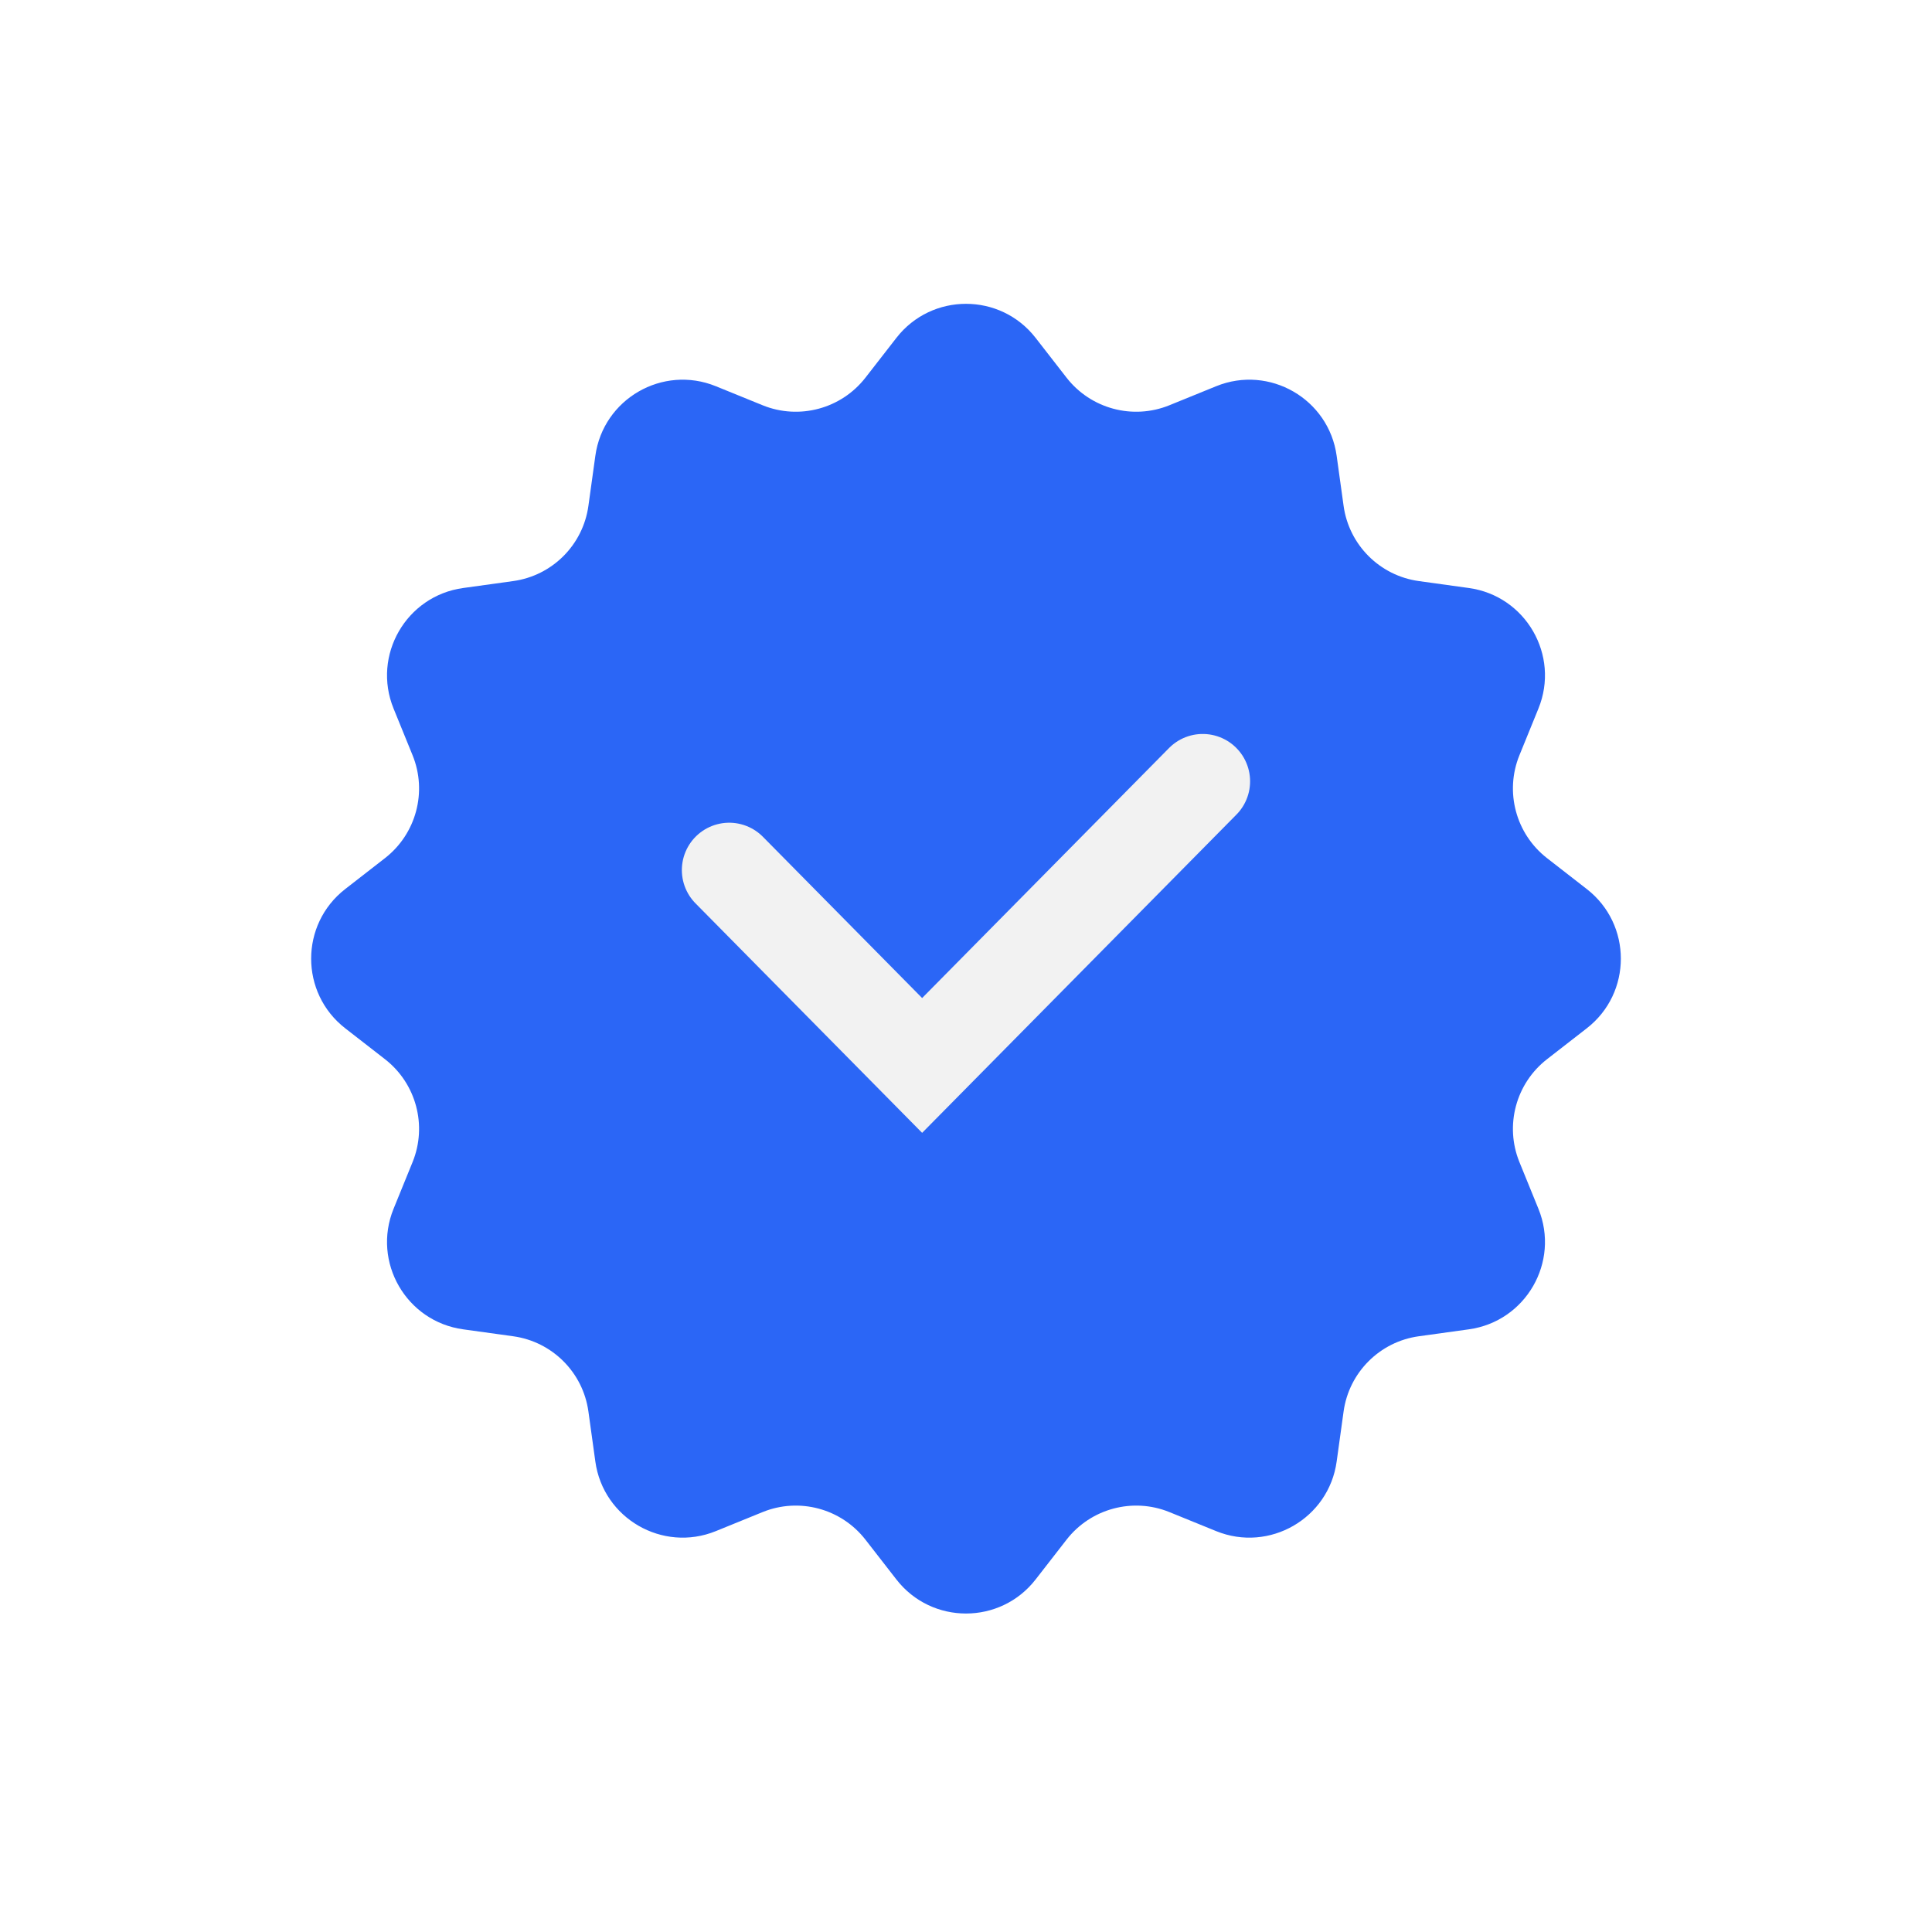 <?xml version="1.0" encoding="UTF-8"?> <svg xmlns="http://www.w3.org/2000/svg" width="34" height="34" viewBox="0 0 34 34" fill="none"><g filter="url(#filter0_d_717_955)"><path d="M15.775 5.325C16.396 4.526 17.604 4.526 18.225 5.325L18.77 6.026C19.197 6.574 19.936 6.772 20.579 6.511L21.402 6.176C22.339 5.795 23.385 6.399 23.523 7.401L23.645 8.281C23.74 8.969 24.281 9.51 24.969 9.605L25.849 9.727C26.851 9.865 27.455 10.911 27.074 11.848L26.739 12.671C26.478 13.314 26.676 14.053 27.224 14.48L27.925 15.025C28.724 15.646 28.724 16.854 27.925 17.475L27.224 18.02C26.676 18.447 26.478 19.186 26.739 19.829L27.074 20.652C27.455 21.589 26.851 22.635 25.849 22.773L24.969 22.895C24.281 22.99 23.74 23.531 23.645 24.219L23.523 25.099C23.385 26.101 22.339 26.705 21.402 26.324L20.579 25.989C19.936 25.728 19.197 25.926 18.77 26.474L18.225 27.175C17.604 27.974 16.396 27.974 15.775 27.175L15.23 26.474C14.803 25.926 14.064 25.728 13.421 25.989L12.598 26.324C11.661 26.705 10.615 26.101 10.477 25.099L10.355 24.219C10.26 23.531 9.719 22.99 9.031 22.895L8.151 22.773C7.149 22.635 6.545 21.589 6.926 20.652L7.261 19.829C7.522 19.186 7.324 18.447 6.776 18.02L6.075 17.475C5.276 16.854 5.276 15.646 6.075 15.025L6.776 14.48C7.324 14.053 7.522 13.314 7.261 12.671L6.926 11.848C6.545 10.911 7.149 9.865 8.151 9.727L9.031 9.605C9.719 9.51 10.26 8.969 10.355 8.281L10.477 7.401C10.615 6.399 11.661 5.795 12.598 6.176L13.421 6.511C14.064 6.772 14.803 6.574 15.23 6.026L15.775 5.325Z" fill="#2B66F6"></path></g><path d="M12.833 15.312L16.228 18.75L21.166 13.75" stroke="#F2F2F2" stroke-width="1.667" stroke-linecap="round"></path><defs><filter id="filter0_d_717_955" x="0.821" y="0.691" width="32.359" height="32.359" filterUnits="userSpaceOnUse" color-interpolation-filters="sRGB"><feFlood flood-opacity="0" result="BackgroundImageFix"></feFlood><feColorMatrix in="SourceAlpha" type="matrix" values="0 0 0 0 0 0 0 0 0 0 0 0 0 0 0 0 0 0 127 0" result="hardAlpha"></feColorMatrix><feOffset dy="0.621"></feOffset><feGaussianBlur stdDeviation="2.327"></feGaussianBlur><feComposite in2="hardAlpha" operator="out"></feComposite><feColorMatrix type="matrix" values="0 0 0 0 0 0 0 0 0 0 0 0 0 0 0 0 0 0 0.1 0"></feColorMatrix><feBlend mode="normal" in2="BackgroundImageFix" result="effect1_dropShadow_717_955"></feBlend><feBlend mode="normal" in="SourceGraphic" in2="effect1_dropShadow_717_955" result="shape"></feBlend></filter></defs></svg> 